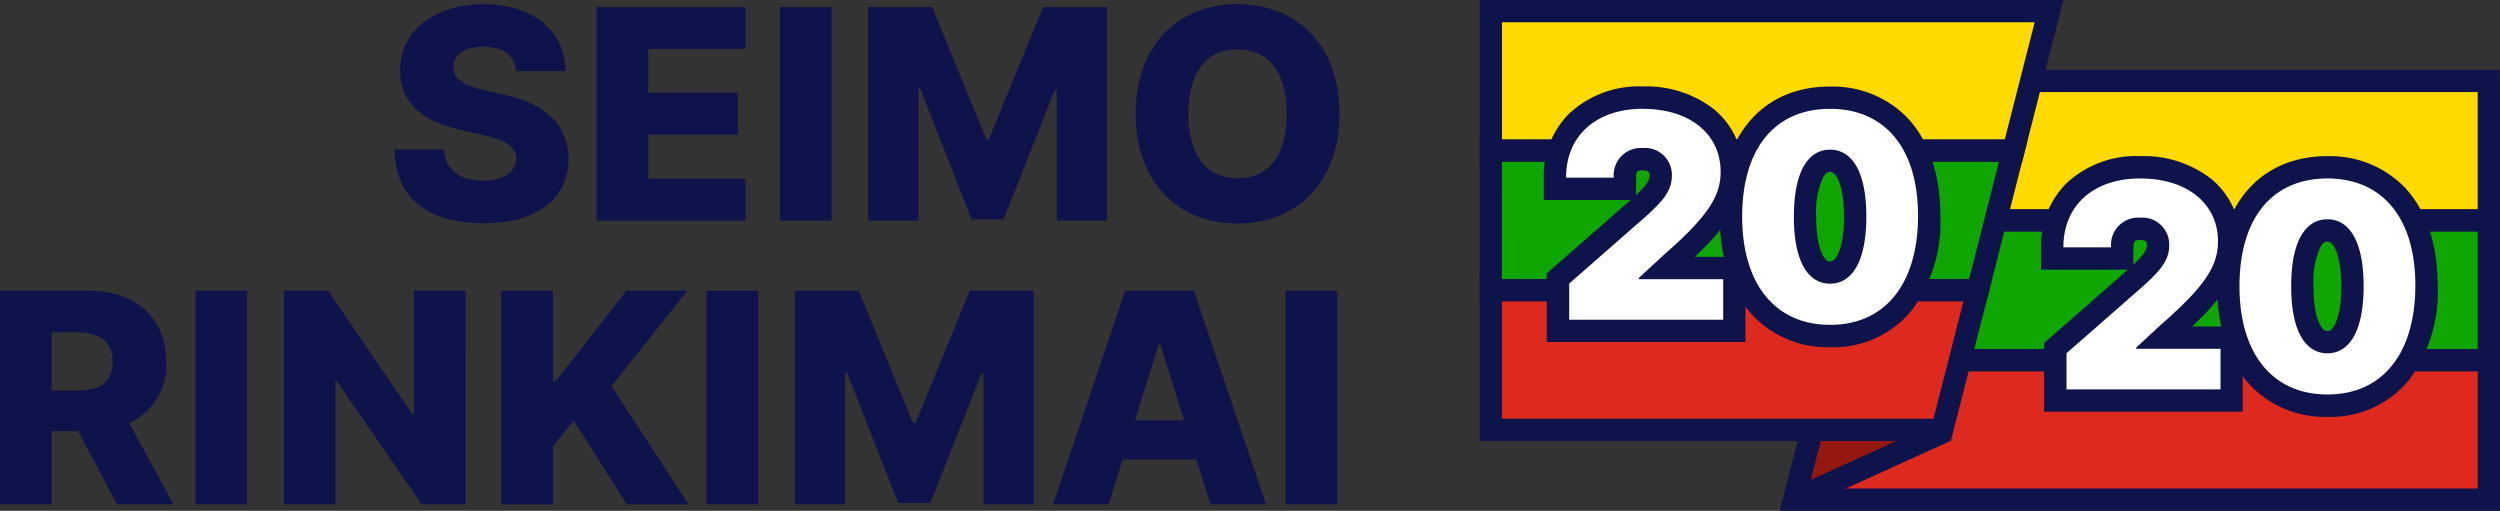 <svg xmlns="http://www.w3.org/2000/svg" width="194" height="39.638" viewBox="0 0 194 39.638"><rect x="0" y="0" width="194" height="39.638" fill="#333333" stroke="none"/><defs><style>.a{fill:#de2a1e;}.b{fill:#941710;}.c{fill:#0f134b;}.d{fill:#ffda00;}.e{fill:#10a600;}.f{fill:#fff;}.g,.h{fill:#ffd400;}.g{stroke:#000;stroke-width:10.012px;}</style></defs><g transform="translate(139.23 27.942)"><path class="a" d="M1009.627,681.365h-53.9l2.765-10.83h51.139Z" transform="translate(-955.723 -670.535)"/></g><path class="b" d="M958.055,689.864h7.65l-5,3.208-4.985,2.249Z" transform="translate(-816.493 -656.55)"/><path class="c" d="M1007.6,679.981H951.711l3.207-12.563H1007.6Zm-53.655-1.733h51.922v-9.1h-49.6Z" transform="translate(-813.596 -640.343)"/><g transform="translate(143.644 5.415)"><path class="d" d="M1023.99,603.439H975.616l2.765-10.83h45.61Z" transform="translate(-974.501 -591.742)"/><path class="c" d="M1021.96,602.055H971.6l3.207-12.563h47.149Zm-48.125-1.732h46.393v-9.1H976.157Z" transform="translate(-971.604 -589.492)"/></g><g transform="translate(140.879 16.245)"><path class="e" d="M1016.809,642.4H965.67l2.765-10.83h48.374Z" transform="translate(-964.554 -630.705)"/><path class="c" d="M1014.778,641.018H961.657l3.207-12.563h49.914Zm-50.89-1.733h49.158v-9.1H966.21Z" transform="translate(-961.657 -628.455)"/></g><g transform="translate(114.82)"><path class="d" d="M911.577,583.957H871.023v-10.83h43.318Z" transform="translate(-870.156 -572.261)"/><path class="c" d="M910,582.573H867.906V570.01h45.3Zm-40.361-1.733h39.015l2.322-9.1H869.639Z" transform="translate(-867.906 -570.01)"/></g><g transform="translate(158.392 12.116)"><g transform="translate(0.866 0.866)"><path class="f" d="M1028.014,634.815v-4.066l6.185-5.415c1.257-1.13,1.786-1.739,1.786-2.565a1.391,1.391,0,0,0-2.777.158v.866h-5.428l0-.864a5.936,5.936,0,0,1,1.676-4.32,7.061,7.061,0,0,1,5.143-1.894c4.13,0,6.905,2.309,6.905,5.747,0,2.243-1.187,4.036-4.7,7.1l-.4.373h5.3v4.879Z" transform="translate(-1027.778 -616.715)"/></g><path class="c" d="M1032.346,615.332c3.666,0,6.039,1.971,6.039,4.88,0,1.853-.915,3.406-4.415,6.457l-1.932,1.782v.1h6.544V631.7H1026.63v-2.807l5.889-5.156c1.325-1.191,2.081-2.011,2.081-3.217a2.087,2.087,0,0,0-2.271-2.144,2.108,2.108,0,0,0-2.239,2.3h-3.7c-.008-3.288,2.381-5.345,5.952-5.345m0-1.733a7.9,7.9,0,0,0-5.756,2.148,6.788,6.788,0,0,0-1.929,4.934l0,1.728h6.738l-.034.03-5.881,5.148-.591.518v5.325h15.417V626.82h-3.929c2.761-2.6,3.732-4.383,3.732-6.608a6.165,6.165,0,0,0-2.283-4.875,8.565,8.565,0,0,0-5.489-1.738Zm-.522,8.422v-1.344c0-.52.139-.57.506-.57.538,0,.538.219.538.412,0,.336-.169.672-1.045,1.5Z" transform="translate(-1024.661 -613.599)"/></g><g transform="translate(172.052 12.116)"><g transform="translate(0.866 0.866)"><path class="f" d="M1084.606,635.209a7.153,7.153,0,0,1-5.2-2.028c-1.634-1.638-2.492-4.157-2.483-7.284.009-5.749,2.882-9.182,7.686-9.182a7.22,7.22,0,0,1,5.249,2.025c1.6,1.607,2.45,4.083,2.445,7.16-.009,5.742-2.95,9.309-7.678,9.309Zm0-13.592c-1.743,0-1.937,3-1.94,4.284-.012,2.591.617,3.611.993,3.988a1.34,1.34,0,0,0,1.9,0c.375-.376,1-1.395,1-3.989C1086.553,624.613,1086.357,621.617,1084.608,621.617Z" transform="translate(-1076.922 -616.715)"/></g><g transform="translate(0)"><path class="c" d="M1082.357,615.332c4.226,0,6.835,3.019,6.827,8.318-.008,5.323-2.6,8.444-6.811,8.444h-.016c-4.226,0-6.836-3.13-6.82-8.444s2.594-8.318,6.82-8.318m0,13.568c1.687,0,2.823-1.687,2.814-5.251-.008-3.492-1.135-5.148-2.814-5.148s-2.8,1.656-2.807,5.148c-.016,3.563,1.127,5.251,2.807,5.251m0-15.3c-5.266,0-8.543,3.85-8.552,10.048-.01,3.36.936,6.091,2.735,7.9a8,8,0,0,0,5.817,2.283h.016a7.853,7.853,0,0,0,6.328-2.866,11.479,11.479,0,0,0,2.216-7.308c0-3.313-.928-6-2.7-7.774a8.066,8.066,0,0,0-5.861-2.279Zm0,13.568a.408.408,0,0,1-.333-.139c-.177-.177-.752-.945-.741-3.371a6.2,6.2,0,0,1,.547-3.024c.231-.4.4-.4.527-.4.622,0,1.077,1.438,1.082,3.419.005,2.433-.569,3.2-.746,3.375a.412.412,0,0,1-.336.139Z" transform="translate(-1073.805 -613.599)"/></g></g><g transform="translate(114.82 10.83)"><path class="e" d="M908.812,622.92H871.023V612.09h40.554Z" transform="translate(-870.156 -611.224)"/><path class="c" d="M907.234,621.536H867.906V608.973h42.535Zm-37.6-1.733h36.25l2.322-9.1H869.639Z" transform="translate(-867.906 -608.973)"/></g><g transform="translate(114.82 21.66)"><path class="a" d="M906.047,661.883H871.023v-10.83h37.789Z" transform="translate(-870.156 -650.187)"/><path class="c" d="M904.47,660.5H867.906V647.936h39.771Zm-34.831-1.733h33.485l2.322-9.1H869.639Z" transform="translate(-867.906 -647.936)"/></g><g transform="translate(143.228 6.282)"><path class="g" d="M970.108,592.609" transform="translate(-970.108 -592.609)"/></g><g transform="translate(138.872 32.625)"><line class="h" y1="5.358" x2="11.801" transform="translate(0.358 0.789)"/><rect class="c" width="12.961" height="1.733" transform="translate(0 5.359) rotate(-24.423)"/></g><g transform="translate(119.799 6.713)"><g transform="translate(0.866 0.866)"><path class="f" d="M889.17,615.377v-4.066l6.185-5.415c1.257-1.13,1.786-1.739,1.786-2.565a1.391,1.391,0,0,0-2.777.158v.866h-5.428l0-.864a5.938,5.938,0,0,1,1.676-4.32,7.062,7.062,0,0,1,5.143-1.893c4.13,0,6.905,2.309,6.905,5.747,0,2.243-1.187,4.036-4.7,7.1l-.4.373h5.3v4.878Z" transform="translate(-888.933 -597.277)"/></g><path class="c" d="M893.5,595.893c3.666,0,6.039,1.971,6.039,4.88,0,1.853-.914,3.406-4.415,6.457l-1.931,1.782v.1h6.544v3.146H887.786v-2.807l5.889-5.156c1.325-1.191,2.081-2.01,2.081-3.217a2.087,2.087,0,0,0-2.271-2.144,2.109,2.109,0,0,0-2.239,2.3h-3.7c-.008-3.287,2.381-5.345,5.953-5.345m0-1.733a7.905,7.905,0,0,0-5.756,2.148,6.786,6.786,0,0,0-1.929,4.934l0,1.729h6.738l-.034.03-5.88,5.148-.591.518v5.325h15.417v-6.611h-3.929c2.761-2.6,3.732-4.383,3.732-6.608a6.164,6.164,0,0,0-2.283-4.875,8.563,8.563,0,0,0-5.488-1.738Zm-.522,8.422v-1.344c0-.52.139-.569.506-.569.538,0,.538.219.538.412,0,.336-.169.672-1.044,1.5Z" transform="translate(-885.817 -594.16)"/></g><g transform="translate(133.459 6.713)"><g transform="translate(0.866 0.866)"><path class="f" d="M945.762,615.771a7.155,7.155,0,0,1-5.2-2.028c-1.633-1.638-2.492-4.157-2.482-7.284.009-5.749,2.882-9.182,7.686-9.182a7.219,7.219,0,0,1,5.248,2.025c1.6,1.607,2.45,4.083,2.445,7.16-.009,5.742-2.95,9.309-7.678,9.309Zm0-13.592c-1.742,0-1.937,3-1.94,4.284-.011,2.591.618,3.61.994,3.988a1.339,1.339,0,0,0,1.9,0c.375-.376,1-1.394,1-3.989C947.709,605.175,947.513,602.179,945.764,602.179Z" transform="translate(-938.078 -597.277)"/></g><path class="c" d="M943.513,595.893c4.226,0,6.835,3.02,6.828,8.318-.008,5.323-2.6,8.443-6.811,8.443h-.016c-4.226,0-6.835-3.13-6.819-8.443s2.594-8.318,6.819-8.318m0,13.568c1.687,0,2.823-1.687,2.815-5.25-.008-3.493-1.135-5.148-2.815-5.148s-2.8,1.656-2.807,5.148c-.016,3.563,1.127,5.25,2.807,5.25m0-15.3c-5.266,0-8.543,3.85-8.552,10.048-.01,3.36.936,6.091,2.735,7.9a8,8,0,0,0,5.817,2.283h.016a7.854,7.854,0,0,0,6.328-2.865,11.48,11.48,0,0,0,2.216-7.308c0-3.313-.928-6-2.7-7.774a8.066,8.066,0,0,0-5.862-2.279Zm0,13.568a.407.407,0,0,1-.333-.139c-.177-.177-.752-.945-.741-3.371a6.2,6.2,0,0,1,.547-3.024c.231-.4.4-.4.527-.4.623,0,1.078,1.438,1.082,3.42.005,2.433-.569,3.2-.745,3.375a.413.413,0,0,1-.337.139Z" transform="translate(-934.961 -594.16)"/></g><g transform="translate(0 0.32)"><path class="c" d="M571.9,574.472c-1.554,0-2.331.656-2.339,1.562-.032.987.923,1.489,2.428,1.813l1.424.324c3.269.72,5.058,2.339,5.074,4.985-.016,3.148-2.46,5.017-6.587,5.017-4.168,0-6.862-1.853-6.911-5.729h3.836c.089,1.594,1.254,2.42,3.026,2.42,1.611,0,2.557-.7,2.573-1.716-.016-.931-.833-1.424-2.654-1.845l-1.732-.4c-2.865-.656-4.629-2.072-4.621-4.589-.024-3.083,2.7-5.147,6.49-5.147,3.852,0,6.32,2.1,6.352,5.2h-3.836C574.32,575.176,573.463,574.472,571.9,574.472Z" transform="translate(-534.368 -571.162)"/><path class="c" d="M621.351,571.977h11.556v3.253h-7.55v3.4h6.959v3.262h-6.959V585.3h7.55v3.253H621.351Z" transform="translate(-575.063 -571.75)"/><path class="c" d="M676.564,588.55h-4.006V571.977h4.006Z" transform="translate(-612.036 -571.75)"/><path class="c" d="M702.163,571.977l4.208,10.261h.194l4.208-10.261h4.961V588.55h-3.9V578.37H711.7l-3.982,10.075h-2.492l-3.982-10.132H701.1V588.55h-3.9V571.977Z" transform="translate(-629.831 -571.75)"/><path class="c" d="M779.775,588.188c-4.467,0-7.906-3.059-7.906-8.513,0-5.479,3.439-8.513,7.906-8.513,4.451,0,7.915,3.034,7.915,8.513S784.226,588.188,779.775,588.188Zm0-13.514c-2.387,0-3.82,1.756-3.82,5s1.432,5,3.82,5,3.819-1.756,3.819-5S782.17,574.674,779.775,574.674Z" transform="translate(-683.743 -571.162)"/><path class="c" d="M454.821,651.184h6.846c3.722,0,6.045,2.112,6.045,5.519a4.852,4.852,0,0,1-2.873,4.742l3.439,6.312h-4.37l-3.027-5.673h-2.055v5.673h-4.006Zm5.98,7.744c1.8,0,2.76-.688,2.76-2.225s-.963-2.29-2.76-2.29h-1.974v4.516Z" transform="translate(-454.821 -628.941)"/><path class="c" d="M513.407,667.757H509.4V651.184h4.006Z" transform="translate(-494.23 -628.941)"/><path class="c" d="M548.15,667.757h-3.4l-6.6-9.565h-.105v9.565h-4.006V651.184h3.448l6.523,9.549h.138v-9.549h4Z" transform="translate(-512.024 -628.941)"/><path class="c" d="M594.8,651.184h4.006v7.008h.219l5.478-7.008h4.718l-5.875,7.4,5.98,9.177h-4.791l-4.127-6.515-1.6,2.023v4.492H594.8Z" transform="translate(-555.893 -628.941)"/><path class="c" d="M656.088,667.757h-4.006V651.184h4.006Z" transform="translate(-597.252 -628.941)"/><path class="c" d="M681.688,651.184l4.208,10.261h.195l4.208-10.261h4.961v16.573h-3.9v-10.18h-.138l-3.982,10.075h-2.492l-3.982-10.132h-.137v10.237h-3.9V651.184Z" transform="translate(-615.046 -628.941)"/><path class="c" d="M748.828,667.757l5.592-16.573h5.333l5.592,16.573h-4.305l-1.092-3.48h-5.721l-1.093,3.48Zm10.164-6.523-1.845-5.875h-.129l-1.837,5.875Z" transform="translate(-667.106 -628.941)"/><path class="c" d="M817.748,667.757h-4.006V651.184h4.006Z" transform="translate(-713.977 -628.941)"/></g></svg>